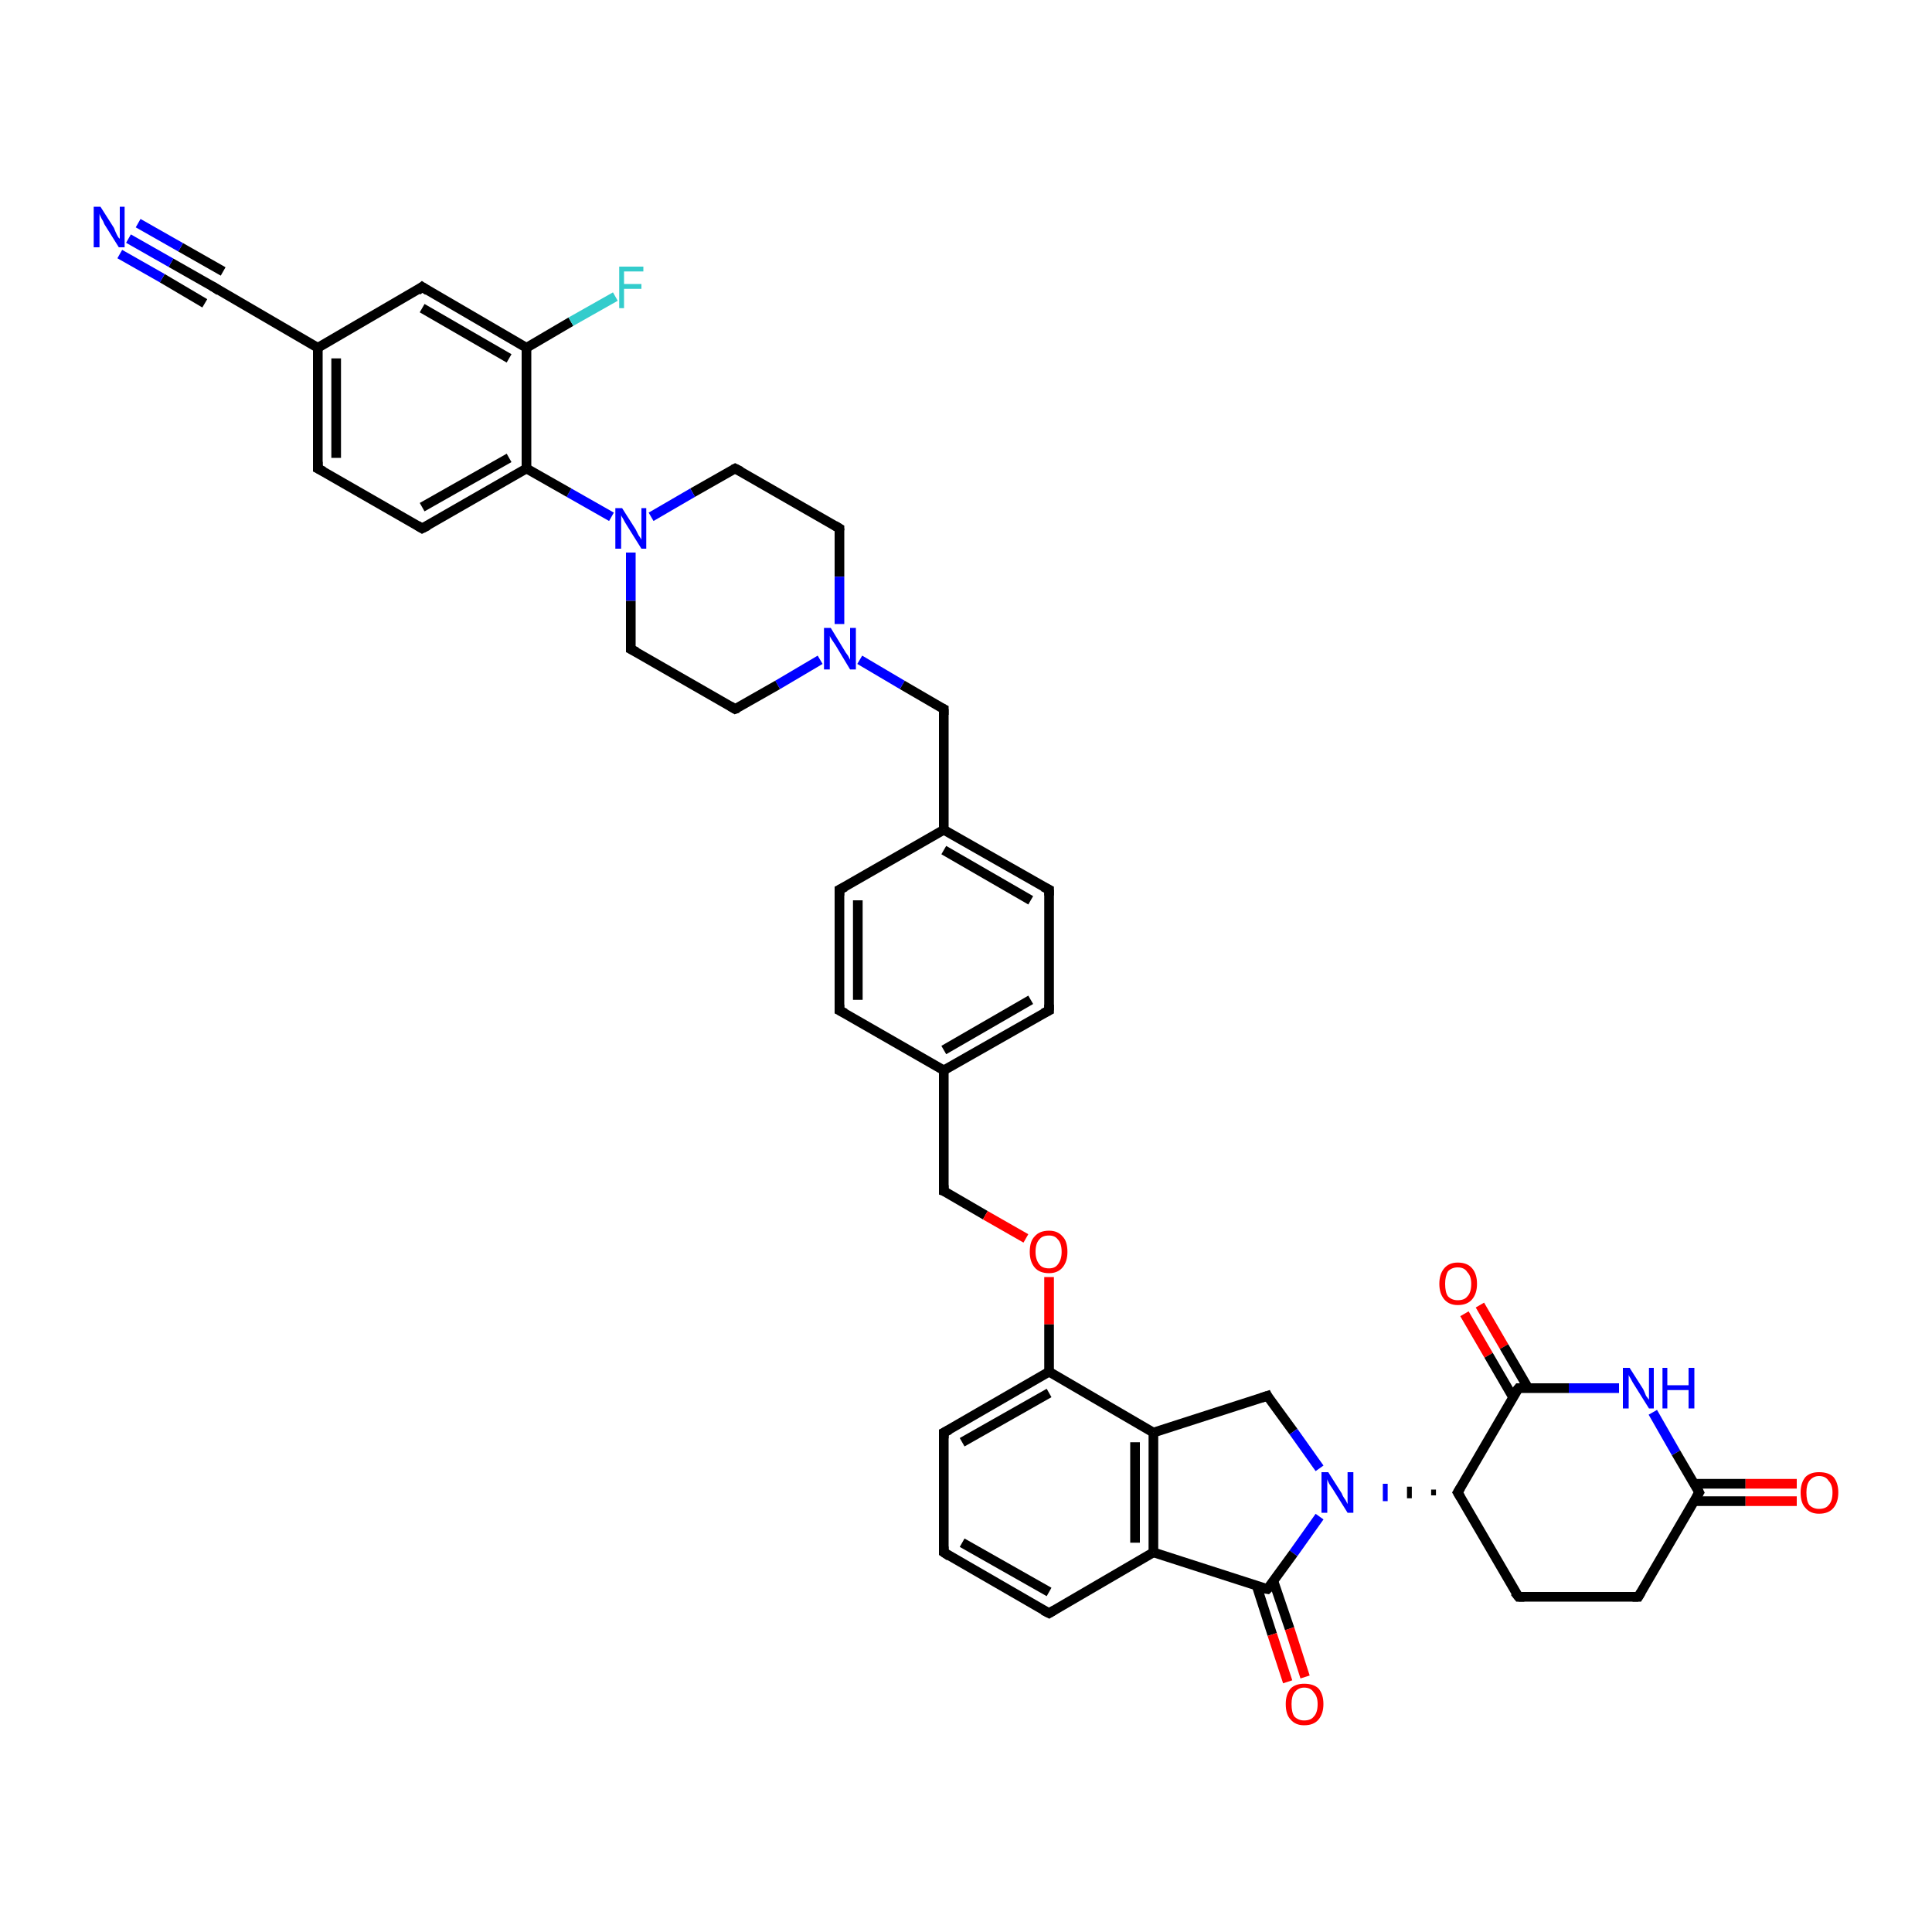 <?xml version='1.0' encoding='iso-8859-1'?>
<svg version='1.1' baseProfile='full'
              xmlns='http://www.w3.org/2000/svg'
                      xmlns:rdkit='http://www.rdkit.org/xml'
                      xmlns:xlink='http://www.w3.org/1999/xlink'
                  xml:space='preserve'
width='200px' height='200px' viewBox='0 0 200 200'>
<!-- END OF HEADER -->
<rect style='opacity:1.0;fill:#FFFFFF;stroke:none' width='200.0' height='200.0' x='0.0' y='0.0'> </rect>
<path class='bond-0 atom-6 atom-35' d='M 97.7,73.4 L 97.7,85.9' style='fill:none;fill-rule:evenodd;stroke:#000000;stroke-width:1.0px;stroke-linecap:butt;stroke-linejoin:miter;stroke-opacity:1' />
<path class='bond-1 atom-6 atom-0' d='M 97.7,73.4 L 93.4,70.9' style='fill:none;fill-rule:evenodd;stroke:#000000;stroke-width:1.0px;stroke-linecap:butt;stroke-linejoin:miter;stroke-opacity:1' />
<path class='bond-1 atom-6 atom-0' d='M 93.4,70.9 L 89.0,68.3' style='fill:none;fill-rule:evenodd;stroke:#0000FF;stroke-width:1.0px;stroke-linecap:butt;stroke-linejoin:miter;stroke-opacity:1' />
<path class='bond-2 atom-5 atom-0' d='M 86.9,54.7 L 86.9,59.7' style='fill:none;fill-rule:evenodd;stroke:#000000;stroke-width:1.0px;stroke-linecap:butt;stroke-linejoin:miter;stroke-opacity:1' />
<path class='bond-2 atom-5 atom-0' d='M 86.9,59.7 L 86.9,64.6' style='fill:none;fill-rule:evenodd;stroke:#0000FF;stroke-width:1.0px;stroke-linecap:butt;stroke-linejoin:miter;stroke-opacity:1' />
<path class='bond-3 atom-5 atom-4' d='M 86.9,54.7 L 76.1,48.5' style='fill:none;fill-rule:evenodd;stroke:#000000;stroke-width:1.0px;stroke-linecap:butt;stroke-linejoin:miter;stroke-opacity:1' />
<path class='bond-4 atom-35 atom-7' d='M 97.7,85.9 L 108.6,92.1' style='fill:none;fill-rule:evenodd;stroke:#000000;stroke-width:1.0px;stroke-linecap:butt;stroke-linejoin:miter;stroke-opacity:1' />
<path class='bond-4 atom-35 atom-7' d='M 97.7,88.0 L 106.7,93.2' style='fill:none;fill-rule:evenodd;stroke:#000000;stroke-width:1.0px;stroke-linecap:butt;stroke-linejoin:miter;stroke-opacity:1' />
<path class='bond-5 atom-35 atom-16' d='M 97.7,85.9 L 86.9,92.1' style='fill:none;fill-rule:evenodd;stroke:#000000;stroke-width:1.0px;stroke-linecap:butt;stroke-linejoin:miter;stroke-opacity:1' />
<path class='bond-6 atom-7 atom-21' d='M 108.6,92.1 L 108.6,104.6' style='fill:none;fill-rule:evenodd;stroke:#000000;stroke-width:1.0px;stroke-linecap:butt;stroke-linejoin:miter;stroke-opacity:1' />
<path class='bond-7 atom-16 atom-30' d='M 86.9,92.1 L 86.9,104.6' style='fill:none;fill-rule:evenodd;stroke:#000000;stroke-width:1.0px;stroke-linecap:butt;stroke-linejoin:miter;stroke-opacity:1' />
<path class='bond-7 atom-16 atom-30' d='M 88.8,93.2 L 88.8,103.5' style='fill:none;fill-rule:evenodd;stroke:#000000;stroke-width:1.0px;stroke-linecap:butt;stroke-linejoin:miter;stroke-opacity:1' />
<path class='bond-8 atom-21 atom-22' d='M 108.6,104.6 L 97.7,110.8' style='fill:none;fill-rule:evenodd;stroke:#000000;stroke-width:1.0px;stroke-linecap:butt;stroke-linejoin:miter;stroke-opacity:1' />
<path class='bond-8 atom-21 atom-22' d='M 106.7,103.5 L 97.7,108.7' style='fill:none;fill-rule:evenodd;stroke:#000000;stroke-width:1.0px;stroke-linecap:butt;stroke-linejoin:miter;stroke-opacity:1' />
<path class='bond-9 atom-30 atom-22' d='M 86.9,104.6 L 97.7,110.8' style='fill:none;fill-rule:evenodd;stroke:#000000;stroke-width:1.0px;stroke-linecap:butt;stroke-linejoin:miter;stroke-opacity:1' />
<path class='bond-10 atom-22 atom-8' d='M 97.7,110.8 L 97.7,123.3' style='fill:none;fill-rule:evenodd;stroke:#000000;stroke-width:1.0px;stroke-linecap:butt;stroke-linejoin:miter;stroke-opacity:1' />
<path class='bond-11 atom-0 atom-31' d='M 84.9,68.3 L 80.5,70.9' style='fill:none;fill-rule:evenodd;stroke:#0000FF;stroke-width:1.0px;stroke-linecap:butt;stroke-linejoin:miter;stroke-opacity:1' />
<path class='bond-11 atom-0 atom-31' d='M 80.5,70.9 L 76.1,73.4' style='fill:none;fill-rule:evenodd;stroke:#000000;stroke-width:1.0px;stroke-linecap:butt;stroke-linejoin:miter;stroke-opacity:1' />
<path class='bond-12 atom-4 atom-17' d='M 76.1,48.5 L 71.7,51.0' style='fill:none;fill-rule:evenodd;stroke:#000000;stroke-width:1.0px;stroke-linecap:butt;stroke-linejoin:miter;stroke-opacity:1' />
<path class='bond-12 atom-4 atom-17' d='M 71.7,51.0 L 67.4,53.5' style='fill:none;fill-rule:evenodd;stroke:#0000FF;stroke-width:1.0px;stroke-linecap:butt;stroke-linejoin:miter;stroke-opacity:1' />
<path class='bond-13 atom-8 atom-19' d='M 97.7,123.3 L 102.0,125.8' style='fill:none;fill-rule:evenodd;stroke:#000000;stroke-width:1.0px;stroke-linecap:butt;stroke-linejoin:miter;stroke-opacity:1' />
<path class='bond-13 atom-8 atom-19' d='M 102.0,125.8 L 106.2,128.2' style='fill:none;fill-rule:evenodd;stroke:#FF0000;stroke-width:1.0px;stroke-linecap:butt;stroke-linejoin:miter;stroke-opacity:1' />
<path class='bond-14 atom-31 atom-33' d='M 76.1,73.4 L 65.3,67.2' style='fill:none;fill-rule:evenodd;stroke:#000000;stroke-width:1.0px;stroke-linecap:butt;stroke-linejoin:miter;stroke-opacity:1' />
<path class='bond-15 atom-17 atom-3' d='M 63.3,53.5 L 58.9,51.0' style='fill:none;fill-rule:evenodd;stroke:#0000FF;stroke-width:1.0px;stroke-linecap:butt;stroke-linejoin:miter;stroke-opacity:1' />
<path class='bond-15 atom-17 atom-3' d='M 58.9,51.0 L 54.5,48.5' style='fill:none;fill-rule:evenodd;stroke:#000000;stroke-width:1.0px;stroke-linecap:butt;stroke-linejoin:miter;stroke-opacity:1' />
<path class='bond-16 atom-17 atom-33' d='M 65.3,57.2 L 65.3,62.2' style='fill:none;fill-rule:evenodd;stroke:#0000FF;stroke-width:1.0px;stroke-linecap:butt;stroke-linejoin:miter;stroke-opacity:1' />
<path class='bond-16 atom-17 atom-33' d='M 65.3,62.2 L 65.3,67.2' style='fill:none;fill-rule:evenodd;stroke:#000000;stroke-width:1.0px;stroke-linecap:butt;stroke-linejoin:miter;stroke-opacity:1' />
<path class='bond-17 atom-2 atom-3' d='M 43.7,54.7 L 54.5,48.5' style='fill:none;fill-rule:evenodd;stroke:#000000;stroke-width:1.0px;stroke-linecap:butt;stroke-linejoin:miter;stroke-opacity:1' />
<path class='bond-17 atom-2 atom-3' d='M 43.7,52.5 L 52.7,47.4' style='fill:none;fill-rule:evenodd;stroke:#000000;stroke-width:1.0px;stroke-linecap:butt;stroke-linejoin:miter;stroke-opacity:1' />
<path class='bond-18 atom-2 atom-32' d='M 43.7,54.7 L 32.9,48.5' style='fill:none;fill-rule:evenodd;stroke:#000000;stroke-width:1.0px;stroke-linecap:butt;stroke-linejoin:miter;stroke-opacity:1' />
<path class='bond-19 atom-19 atom-23' d='M 108.6,132.2 L 108.6,137.1' style='fill:none;fill-rule:evenodd;stroke:#FF0000;stroke-width:1.0px;stroke-linecap:butt;stroke-linejoin:miter;stroke-opacity:1' />
<path class='bond-19 atom-19 atom-23' d='M 108.6,137.1 L 108.6,142.0' style='fill:none;fill-rule:evenodd;stroke:#000000;stroke-width:1.0px;stroke-linecap:butt;stroke-linejoin:miter;stroke-opacity:1' />
<path class='bond-20 atom-3 atom-18' d='M 54.5,48.5 L 54.5,36.0' style='fill:none;fill-rule:evenodd;stroke:#000000;stroke-width:1.0px;stroke-linecap:butt;stroke-linejoin:miter;stroke-opacity:1' />
<path class='bond-21 atom-9 atom-23' d='M 97.7,148.3 L 108.6,142.0' style='fill:none;fill-rule:evenodd;stroke:#000000;stroke-width:1.0px;stroke-linecap:butt;stroke-linejoin:miter;stroke-opacity:1' />
<path class='bond-21 atom-9 atom-23' d='M 99.6,149.3 L 108.6,144.2' style='fill:none;fill-rule:evenodd;stroke:#000000;stroke-width:1.0px;stroke-linecap:butt;stroke-linejoin:miter;stroke-opacity:1' />
<path class='bond-22 atom-9 atom-24' d='M 97.7,148.3 L 97.7,160.7' style='fill:none;fill-rule:evenodd;stroke:#000000;stroke-width:1.0px;stroke-linecap:butt;stroke-linejoin:miter;stroke-opacity:1' />
<path class='bond-23 atom-32 atom-27' d='M 32.9,48.5 L 32.9,36.0' style='fill:none;fill-rule:evenodd;stroke:#000000;stroke-width:1.0px;stroke-linecap:butt;stroke-linejoin:miter;stroke-opacity:1' />
<path class='bond-23 atom-32 atom-27' d='M 34.8,47.4 L 34.8,37.1' style='fill:none;fill-rule:evenodd;stroke:#000000;stroke-width:1.0px;stroke-linecap:butt;stroke-linejoin:miter;stroke-opacity:1' />
<path class='bond-24 atom-23 atom-12' d='M 108.6,142.0 L 119.4,148.3' style='fill:none;fill-rule:evenodd;stroke:#000000;stroke-width:1.0px;stroke-linecap:butt;stroke-linejoin:miter;stroke-opacity:1' />
<path class='bond-25 atom-18 atom-36' d='M 54.5,36.0 L 59.1,33.3' style='fill:none;fill-rule:evenodd;stroke:#000000;stroke-width:1.0px;stroke-linecap:butt;stroke-linejoin:miter;stroke-opacity:1' />
<path class='bond-25 atom-18 atom-36' d='M 59.1,33.3 L 63.7,30.7' style='fill:none;fill-rule:evenodd;stroke:#33CCCC;stroke-width:1.0px;stroke-linecap:butt;stroke-linejoin:miter;stroke-opacity:1' />
<path class='bond-26 atom-18 atom-20' d='M 54.5,36.0 L 43.7,29.7' style='fill:none;fill-rule:evenodd;stroke:#000000;stroke-width:1.0px;stroke-linecap:butt;stroke-linejoin:miter;stroke-opacity:1' />
<path class='bond-26 atom-18 atom-20' d='M 52.7,37.1 L 43.7,31.9' style='fill:none;fill-rule:evenodd;stroke:#000000;stroke-width:1.0px;stroke-linecap:butt;stroke-linejoin:miter;stroke-opacity:1' />
<path class='bond-27 atom-24 atom-10' d='M 97.7,160.7 L 108.6,167.0' style='fill:none;fill-rule:evenodd;stroke:#000000;stroke-width:1.0px;stroke-linecap:butt;stroke-linejoin:miter;stroke-opacity:1' />
<path class='bond-27 atom-24 atom-10' d='M 99.6,159.7 L 108.6,164.8' style='fill:none;fill-rule:evenodd;stroke:#000000;stroke-width:1.0px;stroke-linecap:butt;stroke-linejoin:miter;stroke-opacity:1' />
<path class='bond-28 atom-27 atom-20' d='M 32.9,36.0 L 43.7,29.7' style='fill:none;fill-rule:evenodd;stroke:#000000;stroke-width:1.0px;stroke-linecap:butt;stroke-linejoin:miter;stroke-opacity:1' />
<path class='bond-29 atom-27 atom-34' d='M 32.9,36.0 L 22.1,29.7' style='fill:none;fill-rule:evenodd;stroke:#000000;stroke-width:1.0px;stroke-linecap:butt;stroke-linejoin:miter;stroke-opacity:1' />
<path class='bond-30 atom-12 atom-11' d='M 119.4,148.3 L 131.2,144.5' style='fill:none;fill-rule:evenodd;stroke:#000000;stroke-width:1.0px;stroke-linecap:butt;stroke-linejoin:miter;stroke-opacity:1' />
<path class='bond-31 atom-12 atom-25' d='M 119.4,148.3 L 119.4,160.7' style='fill:none;fill-rule:evenodd;stroke:#000000;stroke-width:1.0px;stroke-linecap:butt;stroke-linejoin:miter;stroke-opacity:1' />
<path class='bond-31 atom-12 atom-25' d='M 117.5,149.3 L 117.5,159.7' style='fill:none;fill-rule:evenodd;stroke:#000000;stroke-width:1.0px;stroke-linecap:butt;stroke-linejoin:miter;stroke-opacity:1' />
<path class='bond-32 atom-34 atom-38' d='M 22.1,29.7 L 17.7,27.2' style='fill:none;fill-rule:evenodd;stroke:#000000;stroke-width:1.0px;stroke-linecap:butt;stroke-linejoin:miter;stroke-opacity:1' />
<path class='bond-32 atom-34 atom-38' d='M 17.7,27.2 L 13.3,24.7' style='fill:none;fill-rule:evenodd;stroke:#0000FF;stroke-width:1.0px;stroke-linecap:butt;stroke-linejoin:miter;stroke-opacity:1' />
<path class='bond-32 atom-34 atom-38' d='M 21.2,31.4 L 16.8,28.8' style='fill:none;fill-rule:evenodd;stroke:#000000;stroke-width:1.0px;stroke-linecap:butt;stroke-linejoin:miter;stroke-opacity:1' />
<path class='bond-32 atom-34 atom-38' d='M 16.8,28.8 L 12.4,26.3' style='fill:none;fill-rule:evenodd;stroke:#0000FF;stroke-width:1.0px;stroke-linecap:butt;stroke-linejoin:miter;stroke-opacity:1' />
<path class='bond-32 atom-34 atom-38' d='M 23.1,28.1 L 18.7,25.6' style='fill:none;fill-rule:evenodd;stroke:#000000;stroke-width:1.0px;stroke-linecap:butt;stroke-linejoin:miter;stroke-opacity:1' />
<path class='bond-32 atom-34 atom-38' d='M 18.7,25.6 L 14.3,23.1' style='fill:none;fill-rule:evenodd;stroke:#0000FF;stroke-width:1.0px;stroke-linecap:butt;stroke-linejoin:miter;stroke-opacity:1' />
<path class='bond-33 atom-11 atom-37' d='M 131.2,144.5 L 133.9,148.2' style='fill:none;fill-rule:evenodd;stroke:#000000;stroke-width:1.0px;stroke-linecap:butt;stroke-linejoin:miter;stroke-opacity:1' />
<path class='bond-33 atom-11 atom-37' d='M 133.9,148.2 L 136.6,152.0' style='fill:none;fill-rule:evenodd;stroke:#0000FF;stroke-width:1.0px;stroke-linecap:butt;stroke-linejoin:miter;stroke-opacity:1' />
<path class='bond-34 atom-10 atom-25' d='M 108.6,167.0 L 119.4,160.7' style='fill:none;fill-rule:evenodd;stroke:#000000;stroke-width:1.0px;stroke-linecap:butt;stroke-linejoin:miter;stroke-opacity:1' />
<path class='bond-35 atom-25 atom-26' d='M 119.4,160.7 L 131.2,164.5' style='fill:none;fill-rule:evenodd;stroke:#000000;stroke-width:1.0px;stroke-linecap:butt;stroke-linejoin:miter;stroke-opacity:1' />
<path class='bond-36 atom-37 atom-26' d='M 136.6,157.0 L 133.9,160.8' style='fill:none;fill-rule:evenodd;stroke:#0000FF;stroke-width:1.0px;stroke-linecap:butt;stroke-linejoin:miter;stroke-opacity:1' />
<path class='bond-36 atom-37 atom-26' d='M 133.9,160.8 L 131.2,164.5' style='fill:none;fill-rule:evenodd;stroke:#000000;stroke-width:1.0px;stroke-linecap:butt;stroke-linejoin:miter;stroke-opacity:1' />
<path class='bond-37 atom-13 atom-37' d='M 148.4,154.2 L 148.4,154.8' style='fill:none;fill-rule:evenodd;stroke:#000000;stroke-width:0.5px;stroke-linecap:butt;stroke-linejoin:miter;stroke-opacity:1' />
<path class='bond-37 atom-13 atom-37' d='M 145.9,153.9 L 145.9,155.1' style='fill:none;fill-rule:evenodd;stroke:#000000;stroke-width:0.5px;stroke-linecap:butt;stroke-linejoin:miter;stroke-opacity:1' />
<path class='bond-37 atom-13 atom-37' d='M 143.4,153.6 L 143.4,155.4' style='fill:none;fill-rule:evenodd;stroke:#0000FF;stroke-width:0.5px;stroke-linecap:butt;stroke-linejoin:miter;stroke-opacity:1' />
<path class='bond-38 atom-26 atom-39' d='M 130.1,164.2 L 131.7,169.2' style='fill:none;fill-rule:evenodd;stroke:#000000;stroke-width:1.0px;stroke-linecap:butt;stroke-linejoin:miter;stroke-opacity:1' />
<path class='bond-38 atom-26 atom-39' d='M 131.7,169.2 L 133.3,174.1' style='fill:none;fill-rule:evenodd;stroke:#FF0000;stroke-width:1.0px;stroke-linecap:butt;stroke-linejoin:miter;stroke-opacity:1' />
<path class='bond-38 atom-26 atom-39' d='M 131.8,163.6 L 133.5,168.6' style='fill:none;fill-rule:evenodd;stroke:#000000;stroke-width:1.0px;stroke-linecap:butt;stroke-linejoin:miter;stroke-opacity:1' />
<path class='bond-38 atom-26 atom-39' d='M 133.5,168.6 L 135.1,173.6' style='fill:none;fill-rule:evenodd;stroke:#FF0000;stroke-width:1.0px;stroke-linecap:butt;stroke-linejoin:miter;stroke-opacity:1' />
<path class='bond-39 atom-28 atom-13' d='M 157.2,165.3 L 150.9,154.5' style='fill:none;fill-rule:evenodd;stroke:#000000;stroke-width:1.0px;stroke-linecap:butt;stroke-linejoin:miter;stroke-opacity:1' />
<path class='bond-40 atom-28 atom-14' d='M 157.2,165.3 L 169.6,165.3' style='fill:none;fill-rule:evenodd;stroke:#000000;stroke-width:1.0px;stroke-linecap:butt;stroke-linejoin:miter;stroke-opacity:1' />
<path class='bond-41 atom-41 atom-15' d='M 153.2,135.1 L 155.7,139.4' style='fill:none;fill-rule:evenodd;stroke:#FF0000;stroke-width:1.0px;stroke-linecap:butt;stroke-linejoin:miter;stroke-opacity:1' />
<path class='bond-41 atom-41 atom-15' d='M 155.7,139.4 L 158.2,143.7' style='fill:none;fill-rule:evenodd;stroke:#000000;stroke-width:1.0px;stroke-linecap:butt;stroke-linejoin:miter;stroke-opacity:1' />
<path class='bond-41 atom-41 atom-15' d='M 151.6,136.0 L 154.1,140.3' style='fill:none;fill-rule:evenodd;stroke:#FF0000;stroke-width:1.0px;stroke-linecap:butt;stroke-linejoin:miter;stroke-opacity:1' />
<path class='bond-41 atom-41 atom-15' d='M 154.1,140.3 L 156.6,144.6' style='fill:none;fill-rule:evenodd;stroke:#000000;stroke-width:1.0px;stroke-linecap:butt;stroke-linejoin:miter;stroke-opacity:1' />
<path class='bond-42 atom-13 atom-15' d='M 150.9,154.5 L 157.2,143.7' style='fill:none;fill-rule:evenodd;stroke:#000000;stroke-width:1.0px;stroke-linecap:butt;stroke-linejoin:miter;stroke-opacity:1' />
<path class='bond-43 atom-15 atom-1' d='M 157.2,143.7 L 162.4,143.7' style='fill:none;fill-rule:evenodd;stroke:#000000;stroke-width:1.0px;stroke-linecap:butt;stroke-linejoin:miter;stroke-opacity:1' />
<path class='bond-43 atom-15 atom-1' d='M 162.4,143.7 L 167.6,143.7' style='fill:none;fill-rule:evenodd;stroke:#0000FF;stroke-width:1.0px;stroke-linecap:butt;stroke-linejoin:miter;stroke-opacity:1' />
<path class='bond-44 atom-1 atom-29' d='M 171.1,146.2 L 173.5,150.4' style='fill:none;fill-rule:evenodd;stroke:#0000FF;stroke-width:1.0px;stroke-linecap:butt;stroke-linejoin:miter;stroke-opacity:1' />
<path class='bond-44 atom-1 atom-29' d='M 173.5,150.4 L 175.9,154.5' style='fill:none;fill-rule:evenodd;stroke:#000000;stroke-width:1.0px;stroke-linecap:butt;stroke-linejoin:miter;stroke-opacity:1' />
<path class='bond-45 atom-14 atom-29' d='M 169.6,165.3 L 175.9,154.5' style='fill:none;fill-rule:evenodd;stroke:#000000;stroke-width:1.0px;stroke-linecap:butt;stroke-linejoin:miter;stroke-opacity:1' />
<path class='bond-46 atom-29 atom-40' d='M 175.3,155.4 L 180.7,155.4' style='fill:none;fill-rule:evenodd;stroke:#000000;stroke-width:1.0px;stroke-linecap:butt;stroke-linejoin:miter;stroke-opacity:1' />
<path class='bond-46 atom-29 atom-40' d='M 180.7,155.4 L 186.0,155.4' style='fill:none;fill-rule:evenodd;stroke:#FF0000;stroke-width:1.0px;stroke-linecap:butt;stroke-linejoin:miter;stroke-opacity:1' />
<path class='bond-46 atom-29 atom-40' d='M 175.3,153.6 L 180.7,153.6' style='fill:none;fill-rule:evenodd;stroke:#000000;stroke-width:1.0px;stroke-linecap:butt;stroke-linejoin:miter;stroke-opacity:1' />
<path class='bond-46 atom-29 atom-40' d='M 180.7,153.6 L 186.0,153.6' style='fill:none;fill-rule:evenodd;stroke:#FF0000;stroke-width:1.0px;stroke-linecap:butt;stroke-linejoin:miter;stroke-opacity:1' />
<path d='M 44.3,54.4 L 43.7,54.7 L 43.2,54.4' style='fill:none;stroke:#000000;stroke-width:1.0px;stroke-linecap:butt;stroke-linejoin:miter;stroke-miterlimit:10;stroke-opacity:1;' />
<path d='M 76.7,48.8 L 76.1,48.5 L 75.9,48.6' style='fill:none;stroke:#000000;stroke-width:1.0px;stroke-linecap:butt;stroke-linejoin:miter;stroke-miterlimit:10;stroke-opacity:1;' />
<path d='M 86.9,54.9 L 86.9,54.7 L 86.4,54.4' style='fill:none;stroke:#000000;stroke-width:1.0px;stroke-linecap:butt;stroke-linejoin:miter;stroke-miterlimit:10;stroke-opacity:1;' />
<path d='M 97.7,74.0 L 97.7,73.4 L 97.5,73.3' style='fill:none;stroke:#000000;stroke-width:1.0px;stroke-linecap:butt;stroke-linejoin:miter;stroke-miterlimit:10;stroke-opacity:1;' />
<path d='M 108.0,91.8 L 108.6,92.1 L 108.6,92.7' style='fill:none;stroke:#000000;stroke-width:1.0px;stroke-linecap:butt;stroke-linejoin:miter;stroke-miterlimit:10;stroke-opacity:1;' />
<path d='M 97.7,122.7 L 97.7,123.3 L 98.0,123.4' style='fill:none;stroke:#000000;stroke-width:1.0px;stroke-linecap:butt;stroke-linejoin:miter;stroke-miterlimit:10;stroke-opacity:1;' />
<path d='M 98.3,148.0 L 97.7,148.3 L 97.7,148.9' style='fill:none;stroke:#000000;stroke-width:1.0px;stroke-linecap:butt;stroke-linejoin:miter;stroke-miterlimit:10;stroke-opacity:1;' />
<path d='M 108.0,166.7 L 108.6,167.0 L 109.1,166.7' style='fill:none;stroke:#000000;stroke-width:1.0px;stroke-linecap:butt;stroke-linejoin:miter;stroke-miterlimit:10;stroke-opacity:1;' />
<path d='M 130.6,144.7 L 131.2,144.5 L 131.3,144.7' style='fill:none;stroke:#000000;stroke-width:1.0px;stroke-linecap:butt;stroke-linejoin:miter;stroke-miterlimit:10;stroke-opacity:1;' />
<path d='M 151.2,155.0 L 150.9,154.5 L 151.2,154.0' style='fill:none;stroke:#000000;stroke-width:1.0px;stroke-linecap:butt;stroke-linejoin:miter;stroke-miterlimit:10;stroke-opacity:1;' />
<path d='M 169.0,165.3 L 169.6,165.3 L 169.9,164.8' style='fill:none;stroke:#000000;stroke-width:1.0px;stroke-linecap:butt;stroke-linejoin:miter;stroke-miterlimit:10;stroke-opacity:1;' />
<path d='M 156.8,144.2 L 157.2,143.7 L 157.4,143.7' style='fill:none;stroke:#000000;stroke-width:1.0px;stroke-linecap:butt;stroke-linejoin:miter;stroke-miterlimit:10;stroke-opacity:1;' />
<path d='M 87.5,91.8 L 86.9,92.1 L 86.9,92.7' style='fill:none;stroke:#000000;stroke-width:1.0px;stroke-linecap:butt;stroke-linejoin:miter;stroke-miterlimit:10;stroke-opacity:1;' />
<path d='M 44.3,30.1 L 43.7,29.7 L 43.2,30.1' style='fill:none;stroke:#000000;stroke-width:1.0px;stroke-linecap:butt;stroke-linejoin:miter;stroke-miterlimit:10;stroke-opacity:1;' />
<path d='M 108.6,104.0 L 108.6,104.6 L 108.0,104.9' style='fill:none;stroke:#000000;stroke-width:1.0px;stroke-linecap:butt;stroke-linejoin:miter;stroke-miterlimit:10;stroke-opacity:1;' />
<path d='M 97.7,160.1 L 97.7,160.7 L 98.3,161.1' style='fill:none;stroke:#000000;stroke-width:1.0px;stroke-linecap:butt;stroke-linejoin:miter;stroke-miterlimit:10;stroke-opacity:1;' />
<path d='M 130.6,164.4 L 131.2,164.5 L 131.3,164.4' style='fill:none;stroke:#000000;stroke-width:1.0px;stroke-linecap:butt;stroke-linejoin:miter;stroke-miterlimit:10;stroke-opacity:1;' />
<path d='M 156.8,164.8 L 157.2,165.3 L 157.8,165.3' style='fill:none;stroke:#000000;stroke-width:1.0px;stroke-linecap:butt;stroke-linejoin:miter;stroke-miterlimit:10;stroke-opacity:1;' />
<path d='M 175.8,154.3 L 175.9,154.5 L 175.6,155.0' style='fill:none;stroke:#000000;stroke-width:1.0px;stroke-linecap:butt;stroke-linejoin:miter;stroke-miterlimit:10;stroke-opacity:1;' />
<path d='M 86.9,104.0 L 86.9,104.6 L 87.5,104.9' style='fill:none;stroke:#000000;stroke-width:1.0px;stroke-linecap:butt;stroke-linejoin:miter;stroke-miterlimit:10;stroke-opacity:1;' />
<path d='M 76.4,73.3 L 76.1,73.4 L 75.6,73.1' style='fill:none;stroke:#000000;stroke-width:1.0px;stroke-linecap:butt;stroke-linejoin:miter;stroke-miterlimit:10;stroke-opacity:1;' />
<path d='M 33.5,48.8 L 32.9,48.5 L 32.9,47.8' style='fill:none;stroke:#000000;stroke-width:1.0px;stroke-linecap:butt;stroke-linejoin:miter;stroke-miterlimit:10;stroke-opacity:1;' />
<path d='M 65.9,67.5 L 65.3,67.2 L 65.3,66.9' style='fill:none;stroke:#000000;stroke-width:1.0px;stroke-linecap:butt;stroke-linejoin:miter;stroke-miterlimit:10;stroke-opacity:1;' />
<path d='M 22.7,30.1 L 22.1,29.7 L 21.9,29.6' style='fill:none;stroke:#000000;stroke-width:1.0px;stroke-linecap:butt;stroke-linejoin:miter;stroke-miterlimit:10;stroke-opacity:1;' />
<path class='atom-0' d='M 86.0 65.0
L 87.4 67.3
Q 87.5 67.5, 87.8 67.9
Q 88.0 68.3, 88.0 68.3
L 88.0 65.0
L 88.6 65.0
L 88.6 69.3
L 88.0 69.3
L 86.5 66.8
Q 86.3 66.5, 86.1 66.2
Q 85.9 65.9, 85.9 65.8
L 85.9 69.3
L 85.3 69.3
L 85.3 65.0
L 86.0 65.0
' fill='#0000FF'/>
<path class='atom-1' d='M 168.7 141.6
L 170.1 143.8
Q 170.2 144.0, 170.4 144.5
Q 170.7 144.9, 170.7 144.9
L 170.7 141.6
L 171.2 141.6
L 171.2 145.8
L 170.7 145.8
L 169.2 143.4
Q 169.0 143.1, 168.8 142.7
Q 168.6 142.4, 168.6 142.3
L 168.6 145.8
L 168.0 145.8
L 168.0 141.6
L 168.7 141.6
' fill='#0000FF'/>
<path class='atom-1' d='M 172.1 141.6
L 172.6 141.6
L 172.6 143.4
L 174.8 143.4
L 174.8 141.6
L 175.4 141.6
L 175.4 145.8
L 174.8 145.8
L 174.8 143.9
L 172.6 143.9
L 172.6 145.8
L 172.1 145.8
L 172.1 141.6
' fill='#0000FF'/>
<path class='atom-17' d='M 64.4 52.6
L 65.8 54.8
Q 65.9 55.0, 66.1 55.4
Q 66.4 55.8, 66.4 55.9
L 66.4 52.6
L 66.9 52.6
L 66.9 56.8
L 66.4 56.8
L 64.9 54.4
Q 64.7 54.1, 64.5 53.7
Q 64.3 53.4, 64.3 53.3
L 64.3 56.8
L 63.7 56.8
L 63.7 52.6
L 64.4 52.6
' fill='#0000FF'/>
<path class='atom-19' d='M 106.6 129.6
Q 106.6 128.5, 107.1 128.0
Q 107.6 127.4, 108.6 127.4
Q 109.5 127.4, 110.0 128.0
Q 110.5 128.5, 110.5 129.6
Q 110.5 130.6, 110.0 131.2
Q 109.5 131.8, 108.6 131.8
Q 107.6 131.8, 107.1 131.2
Q 106.6 130.6, 106.6 129.6
M 108.6 131.3
Q 109.2 131.3, 109.5 130.9
Q 109.9 130.4, 109.9 129.6
Q 109.9 128.7, 109.5 128.3
Q 109.2 127.9, 108.6 127.9
Q 107.9 127.9, 107.6 128.3
Q 107.2 128.7, 107.2 129.6
Q 107.2 130.4, 107.6 130.9
Q 107.9 131.3, 108.6 131.3
' fill='#FF0000'/>
<path class='atom-36' d='M 64.1 27.6
L 66.6 27.6
L 66.6 28.1
L 64.6 28.1
L 64.6 29.4
L 66.4 29.4
L 66.4 29.9
L 64.6 29.9
L 64.6 31.9
L 64.1 31.9
L 64.1 27.6
' fill='#33CCCC'/>
<path class='atom-37' d='M 137.5 152.4
L 138.9 154.6
Q 139.0 154.9, 139.3 155.3
Q 139.5 155.7, 139.5 155.7
L 139.5 152.4
L 140.1 152.4
L 140.1 156.6
L 139.5 156.6
L 138.0 154.2
Q 137.8 153.9, 137.6 153.6
Q 137.4 153.2, 137.4 153.1
L 137.4 156.6
L 136.8 156.6
L 136.8 152.4
L 137.5 152.4
' fill='#0000FF'/>
<path class='atom-38' d='M 10.4 21.4
L 11.8 23.6
Q 11.9 23.9, 12.1 24.3
Q 12.3 24.7, 12.4 24.7
L 12.4 21.4
L 12.9 21.4
L 12.9 25.6
L 12.3 25.6
L 10.8 23.2
Q 10.7 22.9, 10.5 22.6
Q 10.3 22.2, 10.3 22.1
L 10.3 25.6
L 9.7 25.6
L 9.7 21.4
L 10.4 21.4
' fill='#0000FF'/>
<path class='atom-39' d='M 133.1 176.4
Q 133.1 175.4, 133.6 174.8
Q 134.1 174.3, 135.0 174.3
Q 136.0 174.3, 136.5 174.8
Q 137.0 175.4, 137.0 176.4
Q 137.0 177.4, 136.5 178.0
Q 136.0 178.6, 135.0 178.6
Q 134.1 178.6, 133.6 178.0
Q 133.1 177.5, 133.1 176.4
M 135.0 178.1
Q 135.7 178.1, 136.0 177.7
Q 136.4 177.3, 136.4 176.4
Q 136.4 175.6, 136.0 175.2
Q 135.7 174.7, 135.0 174.7
Q 134.4 174.7, 134.0 175.2
Q 133.7 175.6, 133.7 176.4
Q 133.7 177.3, 134.0 177.7
Q 134.4 178.1, 135.0 178.1
' fill='#FF0000'/>
<path class='atom-40' d='M 186.4 154.5
Q 186.4 153.5, 186.9 152.9
Q 187.4 152.4, 188.3 152.4
Q 189.3 152.4, 189.8 152.9
Q 190.3 153.5, 190.3 154.5
Q 190.3 155.5, 189.8 156.1
Q 189.3 156.7, 188.3 156.7
Q 187.4 156.7, 186.9 156.1
Q 186.4 155.6, 186.4 154.5
M 188.3 156.2
Q 189.0 156.2, 189.3 155.8
Q 189.7 155.4, 189.7 154.5
Q 189.7 153.7, 189.3 153.3
Q 189.0 152.8, 188.3 152.8
Q 187.7 152.8, 187.3 153.3
Q 187.0 153.7, 187.0 154.5
Q 187.0 155.4, 187.3 155.8
Q 187.7 156.2, 188.3 156.2
' fill='#FF0000'/>
<path class='atom-41' d='M 149.0 132.9
Q 149.0 131.9, 149.5 131.3
Q 150.0 130.7, 150.9 130.7
Q 151.9 130.7, 152.4 131.3
Q 152.9 131.9, 152.9 132.9
Q 152.9 133.9, 152.4 134.5
Q 151.9 135.1, 150.9 135.1
Q 150.0 135.1, 149.5 134.5
Q 149.0 133.9, 149.0 132.9
M 150.9 134.6
Q 151.6 134.6, 151.9 134.2
Q 152.3 133.8, 152.3 132.9
Q 152.3 132.1, 151.9 131.7
Q 151.6 131.2, 150.9 131.2
Q 150.3 131.2, 149.9 131.6
Q 149.6 132.1, 149.6 132.9
Q 149.6 133.8, 149.9 134.2
Q 150.3 134.6, 150.9 134.6
' fill='#FF0000'/>
</svg>
